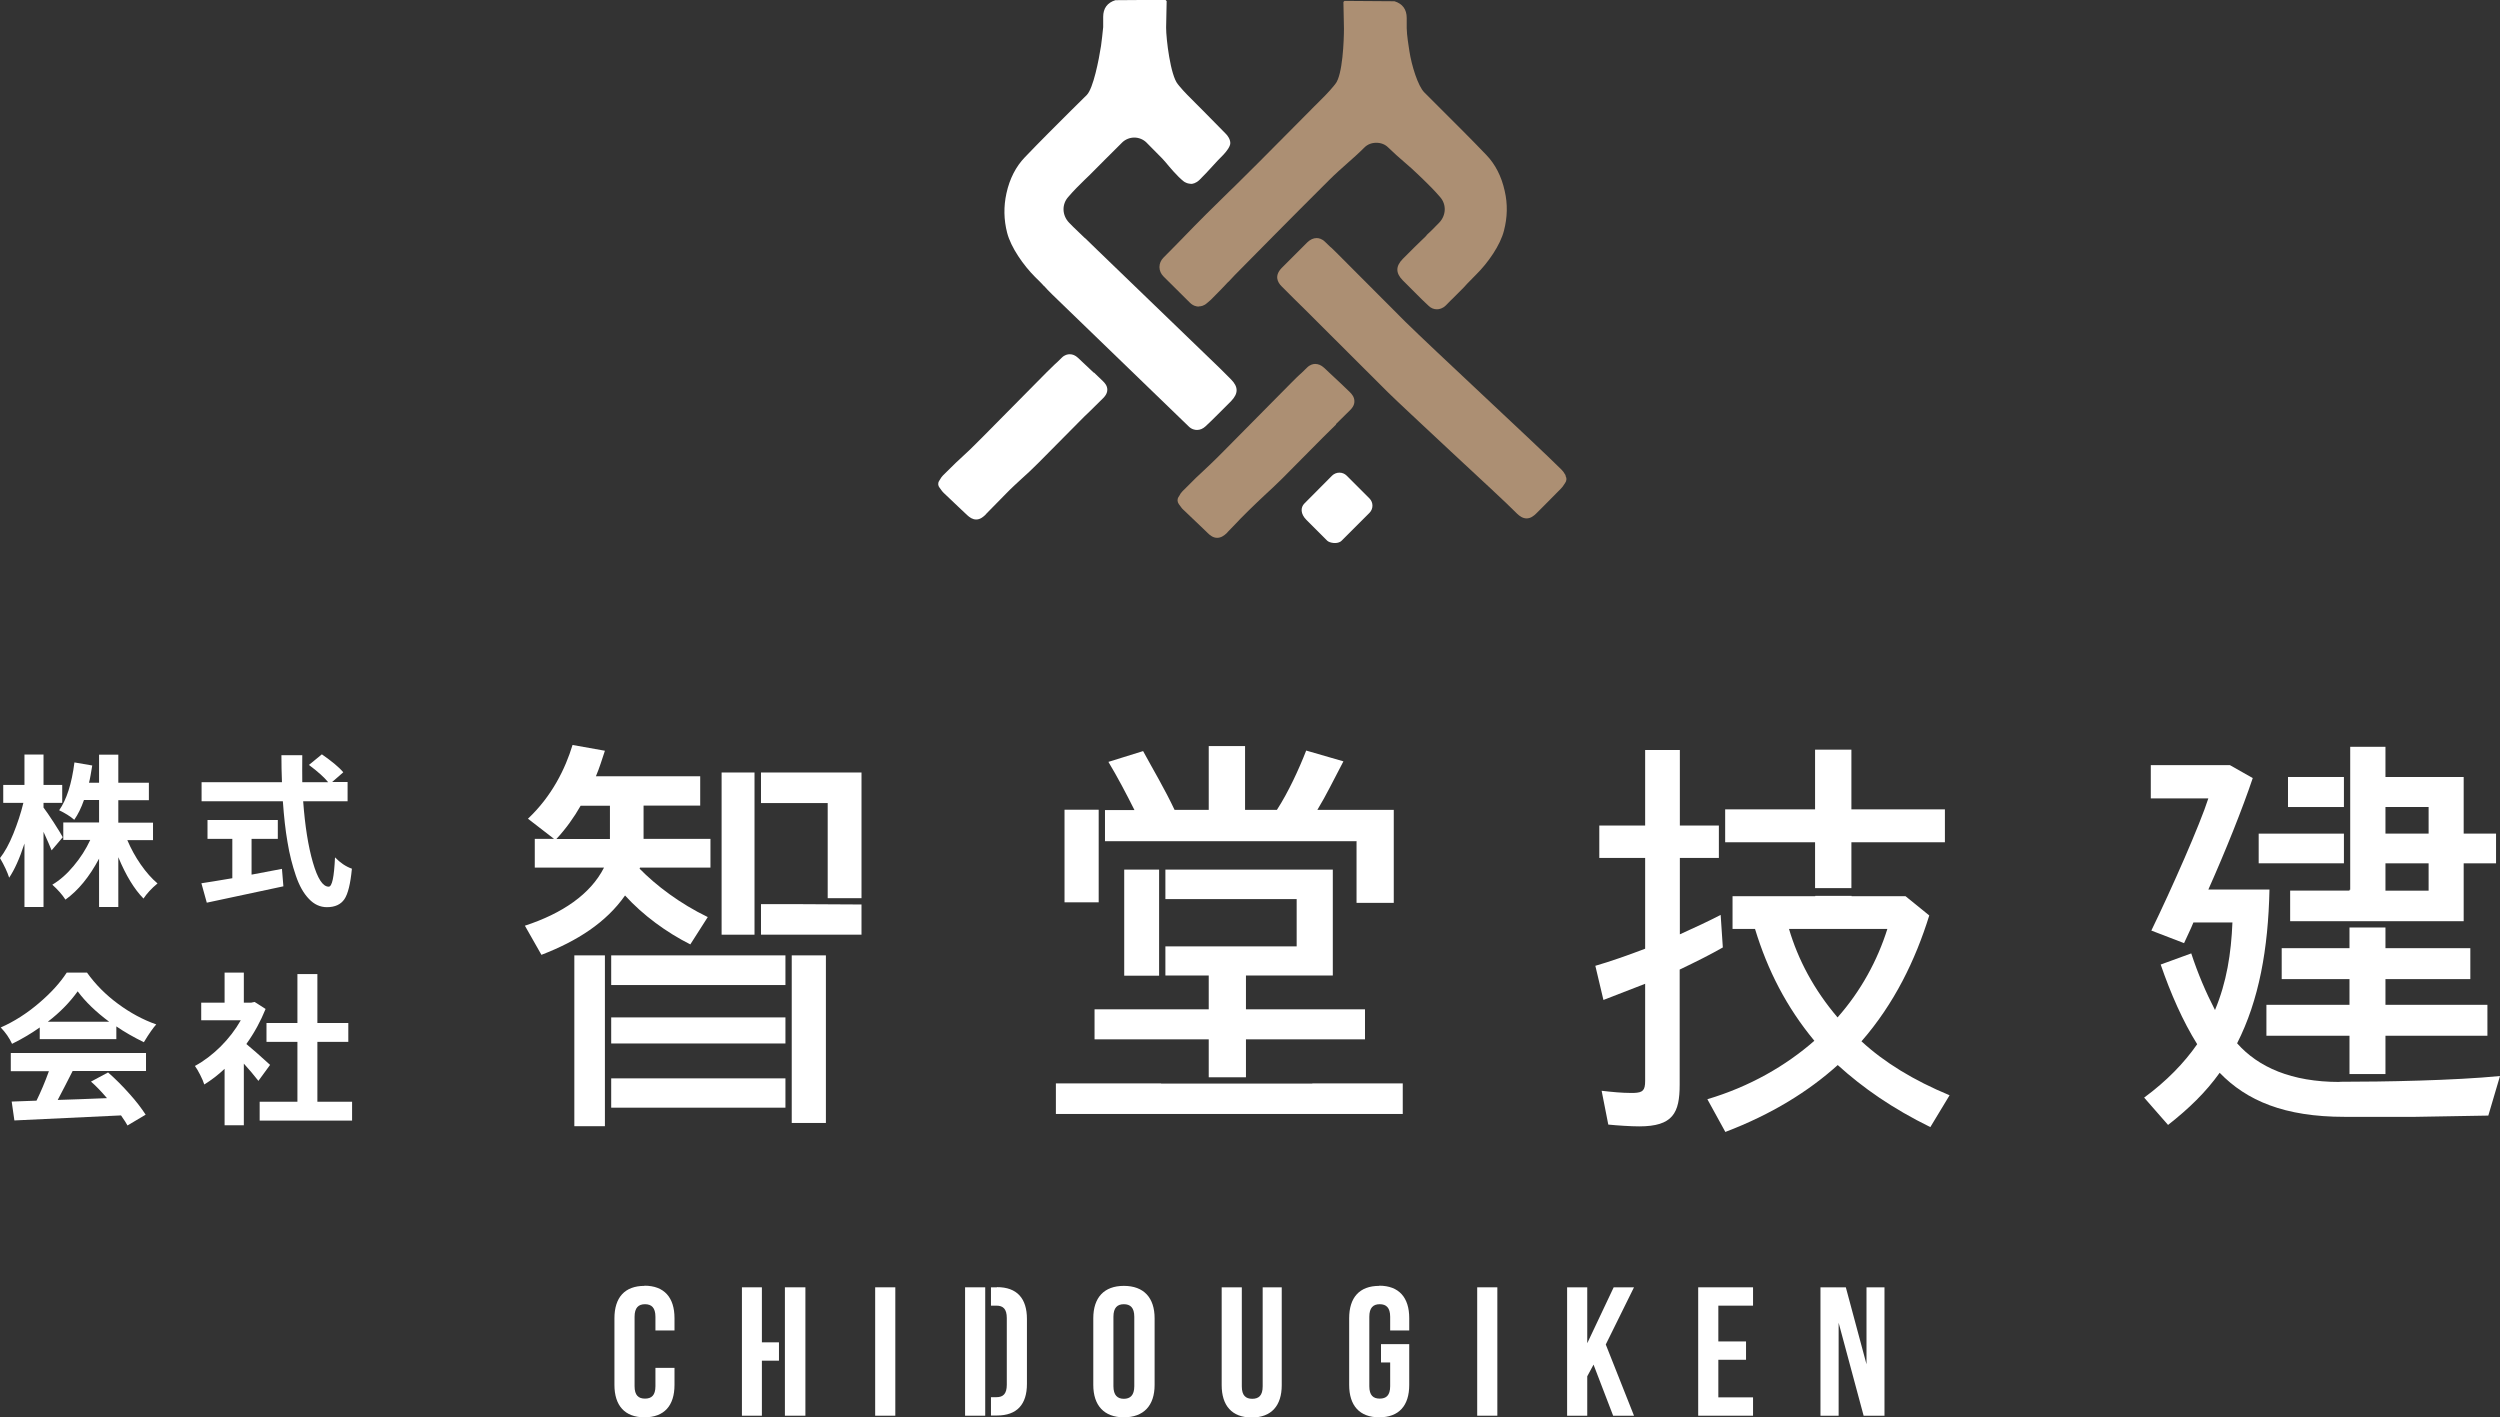 <?xml version="1.0" encoding="UTF-8"?>
<svg id="_レイヤー_2" data-name="レイヤー 2" xmlns="http://www.w3.org/2000/svg" viewBox="0 0 139.03 78.83">
  <rect x="0" y="0" width="139.03" height="78.83" fill="#333333" stroke="none"/>
  <defs>
    <style>
      .cls-1, .cls-2 {
        fill-rule: evenodd;
      }

      .cls-1, .cls-2, .cls-3, .cls-4 {
        stroke-width: 0px;
      }

      .cls-1, .cls-3 {
        fill: #ac8f73;
      }

      .cls-2, .cls-4 {
        fill: #fff;
      }
    </style>
  </defs>
  <g id="_レイヤー_2-2" data-name="レイヤー 2">
    <g>
      <g>
        <g>
          <rect class="cls-4" x="44.03" y="53.13" width="1.9" height="9.32"/>
          <polygon class="cls-4" points="44.19 50.28 42.32 50.28 42.32 51.98 47.91 51.98 47.91 50.3 44.19 50.28"/>
          <polygon class="cls-4" points="46.03 44.66 46.03 49.95 47.91 49.95 47.91 42.96 42.32 42.96 42.32 44.66 46.03 44.66"/>
          <rect class="cls-4" x="40.13" y="42.96" width="1.83" height="9.02"/>
          <rect class="cls-4" x="33.99" y="59.97" width="9.69" height="1.63"/>
          <rect class="cls-4" x="31.94" y="53.13" width="1.7" height="9.5"/>
          <rect class="cls-4" x="33.99" y="53.13" width="9.69" height="1.65"/>
          <path class="cls-4" d="M34.76,49.8c1,1.1,2.3,2.05,3.63,2.72l.97-1.52c-1.55-.75-2.87-1.75-3.8-2.7.03,0,.03-.03.03-.05h3.92v-1.6h-3.72v-1.85h3.15v-1.63h-5.8c.2-.47.35-.97.5-1.42l-1.8-.32c-.4,1.32-1.15,2.85-2.48,4.1l1.45,1.12h-1.07v1.6h3.85c-.75,1.48-2.32,2.55-4.4,3.23l.92,1.62c2-.77,3.6-1.8,4.65-3.3ZM30.94,46.66c.53-.57.98-1.2,1.35-1.85h1.63v1.85h-2.98Z"/>
          <rect class="cls-4" x="33.99" y="56.58" width="9.69" height="1.45"/>
        </g>
        <path class="cls-4" d="M75.44,46.76v3.45h2.07v-5.17h-4.25c.5-.82.92-1.7,1.45-2.7l-2.07-.6c-.4,1.03-1,2.33-1.63,3.3h-1.77v-3.55h-2.02v3.55h-1.9c-.55-1.17-1.17-2.2-1.75-3.27l-1.93.6c.5.83,1,1.78,1.45,2.68h-1.64v1.73h13.98Z"/>
        <rect class="cls-4" x="59.2" y="45.03" width="1.9" height="5.15"/>
        <polygon class="cls-4" points="69.29 57.8 75.91 57.8 75.91 56.13 69.29 56.13 69.29 54.25 74.12 54.25 74.12 48.36 64.81 48.36 64.81 50 72.11 50 72.11 52.63 64.81 52.63 64.81 54.25 67.22 54.25 67.22 56.13 60.87 56.13 60.87 57.8 67.22 57.8 67.22 59.91 69.29 59.91 69.29 57.8"/>
        <polygon class="cls-4" points="72.98 60.26 64.57 60.26 64.57 60.25 58.72 60.25 58.72 61.95 78.01 61.95 78.01 60.25 72.98 60.25 72.98 60.26"/>
        <rect class="cls-4" x="62.52" y="48.36" width="1.94" height="5.9"/>
        <path class="cls-4" d="M107.29,50.91l-1.32-1.07h-3v-.02h-2.02v.02h-4.6v1.82h1.25c.7,2.3,1.75,4.35,3.3,6.22-1.6,1.4-3.6,2.55-5.95,3.25l1,1.82c2.57-.98,4.62-2.25,6.25-3.72,1.4,1.27,3.05,2.42,5.15,3.45l1.07-1.77c-2-.83-3.62-1.82-4.9-3,1.83-2.1,3-4.52,3.77-7ZM99.49,51.66h5.47c-.55,1.75-1.47,3.45-2.77,4.92-1.32-1.55-2.2-3.22-2.7-4.92Z"/>
        <path class="cls-4" d="M95.69,50.88c-.62.32-1.42.7-2.27,1.08v-4.25h2.17v-1.8h-2.17v-4.2h-1.93v4.2h-2.55v1.8h2.55v5.05c-.97.37-1.97.72-2.77.95l.45,1.9,2.32-.9v5.4c0,.53-.13.65-.62.67h-.22c-.42,0-1-.05-1.58-.12l.37,1.88c.5.05,1.25.1,1.72.1,1.88,0,2.25-.75,2.25-2.32v-6.4c.9-.43,1.7-.83,2.4-1.23l-.12-1.8Z"/>
        <polygon class="cls-4" points="102.96 46.84 108.16 46.84 108.16 45.01 102.96 45.01 102.96 41.69 100.94 41.69 100.94 45.01 95.94 45.01 95.94 46.84 100.94 46.84 100.94 49.39 102.96 49.39 102.96 46.84"/>
        <path class="cls-4" d="M130.66,49.49v.04h-3.3v1.7h3.3s2,0,2,0h0s4.35,0,4.35,0v-3.22h1.8v-1.65h-1.8v-3.15h-4.35v-1.68h-1.96v7.95h-.04ZM132.66,44.88h2.4v1.48h-2.4v-1.48ZM132.66,48.01h2.4v1.52h-2.4v-1.52Z"/>
        <polygon class="cls-4" points="130.66 52.73 126.89 52.73 126.89 54.45 130.66 54.45 130.66 55.88 126.04 55.88 126.04 57.6 130.66 57.6 130.66 59.73 132.66 59.73 132.66 57.6 138.33 57.6 138.33 55.88 132.66 55.88 132.66 54.45 137.38 54.45 137.38 52.73 132.66 52.73 132.66 51.58 130.66 51.58 130.66 52.73"/>
        <rect class="cls-4" x="127.24" y="43.21" width="3.11" height="1.67"/>
        <path class="cls-4" d="M130.11,60.17c-2.68,0-4.52-.82-5.7-2.15,1.22-2.4,1.73-5.25,1.8-8.55h-3.4c.95-2.13,1.9-4.5,2.47-6.2l-1.27-.72h-4.4v1.85h3.2c-.45,1.42-2.05,5.05-3.17,7.35l1.82.7c.15-.35.35-.72.52-1.15h2.17c-.07,1.72-.32,3.32-.97,4.87-.5-.97-.95-2.02-1.32-3.15l-1.7.62c.55,1.6,1.23,3.15,2.03,4.43-.73,1.05-1.7,2.05-2.95,2.97l1.33,1.52c1.15-.9,2.1-1.82,2.87-2.9,1.5,1.55,3.6,2.45,6.95,2.45h3.92l4.07-.07.65-2.2c-2.58.25-6.42.32-8.92.32Z"/>
        <rect class="cls-4" x="125.61" y="46.36" width="4.74" height="1.65"/>
        <g>
          <path class="cls-4" d="M3.49,46.56l-.62.73c-.08-.2-.23-.55-.45-1.03v4.18h-1.06v-3.53c-.27.84-.56,1.47-.85,1.9-.1-.31-.27-.68-.51-1.09.26-.33.51-.78.74-1.35.23-.57.42-1.14.56-1.72H.18v-1h1.18v-1.69h1.06v1.69h1.04v1h-1.04v.26c.12.16.32.44.57.83.26.4.42.67.5.82ZM8.51,46.72h-1.43c.2.47.45.93.75,1.36.3.43.61.78.93,1.05-.34.28-.6.57-.78.84-.52-.53-.98-1.29-1.4-2.3v2.77h-1.07v-2.69c-.54,1.02-1.17,1.78-1.87,2.28-.18-.28-.42-.55-.73-.83.42-.25.82-.6,1.19-1.05.37-.44.68-.92.92-1.44h-1.5v-.97h1.99v-1.25h-.84c-.15.43-.33.8-.54,1.1-.23-.2-.51-.37-.84-.53.41-.58.7-1.47.85-2.66l.99.17c-.07.42-.12.74-.18.96h.56v-1.56h1.07v1.56h1.7v.97h-1.7v1.25h1.93v.97Z"/>
          <path class="cls-4" d="M19.33,44.56h-2.47c.1,1.37.28,2.5.54,3.4.26.9.55,1.35.88,1.35.19,0,.3-.54.35-1.63.29.3.6.51.94.63-.08.84-.22,1.41-.42,1.7-.2.29-.52.44-.97.44-.37,0-.71-.15-1-.46-.3-.31-.54-.74-.73-1.3-.19-.56-.35-1.17-.46-1.85-.12-.68-.2-1.44-.26-2.28h-4.52v-1.06h4.47c-.02-.49-.03-.99-.03-1.5h1.16c-.01.56,0,1.06,0,1.5h1.44c-.21-.26-.56-.58-1.07-.96l.72-.59c.57.4.97.73,1.19,1l-.62.54h.86v1.06ZM13.99,46.64v2c.28-.05.85-.16,1.69-.32l.08.97c-.13.03-1.55.33-4.26.91l-.3-1.08c.33-.05.9-.14,1.72-.28v-2.19h-1.38v-1.05h3.91v1.05h-1.46Z"/>
          <path class="cls-4" d="M2.21,57.8v-.66c-.44.31-.95.62-1.54.91-.15-.33-.36-.63-.63-.91.75-.33,1.45-.78,2.12-1.35.67-.57,1.18-1.13,1.55-1.7h1.13c.47.66,1.05,1.24,1.73,1.74.68.5,1.38.88,2.12,1.14-.15.16-.39.49-.69.99-.57-.28-1.08-.57-1.53-.88v.71H2.21ZM.6,59.56v-1h7.52v1h-4.08c-.3.6-.58,1.13-.83,1.61.64-.02,1.55-.05,2.74-.1-.31-.36-.6-.67-.89-.92l.95-.51c.41.36.81.76,1.19,1.19.39.43.68.82.9,1.16l-1.01.6c-.05-.1-.17-.29-.36-.56-.25.01-2.22.1-5.93.28l-.15-1.05,1.38-.05c.24-.49.47-1.03.69-1.64H.6ZM2.66,56.82h3.41c-.74-.55-1.32-1.11-1.75-1.69-.43.6-.98,1.17-1.66,1.69Z"/>
          <path class="cls-4" d="M15.02,59.22l-.65.89c-.24-.31-.51-.63-.81-.96v3.43h-1.07v-3.14c-.36.34-.74.63-1.13.87-.04-.14-.12-.32-.23-.54-.11-.22-.21-.38-.29-.49.5-.27.97-.63,1.42-1.07.45-.45.83-.94,1.13-1.47h-2.2v-.98h1.3v-1.67h1.07v1.67h.41l.19-.04.61.39c-.27.67-.62,1.32-1.07,1.95.28.23.73.62,1.32,1.16ZM17.64,61.27h1.94v1.05h-5.14v-1.05h2.1v-3.33h-1.72v-1.05h1.72v-2.72h1.11v2.72h1.72v1.05h-1.72v3.33Z"/>
        </g>
      </g>
      <path class="cls-2" d="M60.82,20.72l-.87-.82c-.15-.14-.3-.2-.46-.2-.11,0-.28.03-.44.19-.24.24-.32.31-.4.38-.08.08-.16.15-.43.42l-3.55,3.59c-.65.66-.87.86-1.1,1.07-.23.21-.46.42-1.13,1.09-.07.07-.12.15-.16.22l-.05.08c-.08.12-.07.27.02.38l.06.08c.05.08.11.15.17.21.33.31.65.62.98.93l.33.31c.13.12.29.24.5.24s.37-.13.5-.25l.07-.08c.41-.42.48-.49.54-.55.06-.06.11-.12.53-.54.34-.35.62-.6.89-.85.28-.25.56-.51.91-.86l2.16-2.18c.34-.35.53-.53.71-.7.19-.19.38-.37.75-.74.06-.06.23-.23.23-.47,0-.22-.14-.37-.24-.47-.16-.16-.33-.32-.5-.48Z"/>
      <path class="cls-1" d="M74.3,23.58c.2-.19.4-.39.79-.78.06-.06.24-.24.23-.49,0-.23-.14-.39-.25-.5-.17-.17-.34-.33-.51-.49l-.93-.87c-.15-.14-.32-.21-.49-.21-.12,0-.29.04-.46.21-.25.25-.34.33-.42.4-.09.08-.17.16-.45.44l-3.72,3.76c-.68.69-.92.9-1.15,1.12-.24.22-.48.44-1.18,1.15-.08.08-.13.16-.17.24l-.05.08c-.08.12-.07.28.02.4l.06.08c.06.08.11.16.18.22.36.35.72.68,1.08,1.03l.29.28c.13.13.3.26.52.26s.39-.13.53-.26l.07-.08c.43-.44.5-.51.56-.58.06-.07.12-.13.56-.57.36-.36.65-.62.93-.89.29-.27.58-.53.95-.9l2.27-2.29c.36-.36.55-.55.74-.73Z"/>
      <path class="cls-1" d="M87.08,26.45l-.06-.09c-.04-.07-.09-.15-.17-.23-.72-.72-2.58-2.46-4.38-4.15-1.77-1.66-3.6-3.38-4.31-4.08l-3.83-3.84c-.31-.31-.33-.32-.36-.34-.02-.02-.07-.07-.28-.27-.17-.17-.35-.21-.47-.21-.18,0-.35.08-.51.23-.23.23-.47.47-.7.7l-.23.23c-.17.17-.34.34-.51.51-.41.43-.22.79,0,1.01.4.41.54.53.68.68.13.13.27.26.64.63l4.58,4.57c.45.45,1.95,1.84,3.53,3.32,1.54,1.43,3.14,2.91,3.61,3.39,0,0,.05.05.06.06.14.13.31.26.53.26s.4-.14.54-.28l.45-.45c.31-.31.62-.62.92-.93.07-.07.12-.14.17-.22l.06-.09c.09-.12.1-.28.01-.41Z"/>
      <path class="cls-2" d="M74.89,26.45c-.22-.22-.58-.22-.81,0l-1.54,1.55c-.22.22-.22.58.11.91l1.16,1.16c.12.12.58.22.8,0l1.55-1.55c.22-.22.22-.58,0-.8l-1.27-1.27Z"/>
      <path class="cls-4" d="M66.2,10.23c.13,0,.31-.04.5-.22.54-.53.89-.97,1.34-1.41.14-.15.38-.44.38-.64s-.13-.41-.28-.55c-.49-.49-.36-.37-1.3-1.32-.11-.11-.21-.21-.32-.32-.32-.32-.66-.65-.94-.99l-.08-.1c-.41-.49-.65-2.51-.65-3.14l.03-1.48-.07-.07-2.76.02h-.02c-.45.14-.68.45-.68.93v.29s0,.28,0,.28c-.02.21-.09.85-.12,1.04-.12.78-.43,2.36-.79,2.73l-.88.87c-.8.8-1.72,1.71-2.57,2.6-.49.51-.84,1.18-1.02,2-.16.73-.15,1.47.04,2.2.21.81.9,1.8,1.55,2.45.28.27.39.39.5.51h.01c.1.12.22.24.45.47.15.15,7.05,6.81,7.11,6.86l-6.8-6.56c.06.06,7.06,6.82,7.25,7.01.18.19.37.22.49.22.17,0,.33-.07.47-.2.23-.21.45-.43.66-.64.27-.27.52-.52.77-.77.4-.42.4-.78,0-1.19-.27-.27-.49-.49-.62-.62l-6.84-6.6c-.09-.09-.19-.19-.37-.36-.15-.15-.24-.24-.31-.3h-.01c-.12-.13-.6-.56-.87-.85-.39-.41-.41-1.02-.04-1.43.29-.34.62-.67.92-.96l.25-.24c.5-.5,1.23-1.24,1.84-1.84.17-.16.41-.26.66-.26s.49.1.66.26c.65.65.9.91.9.91.23.24.45.56.91,1.02.05.05.1.1.15.14l.06.05c.17.16.35.19.47.19h0Z"/>
      <path class="cls-3" d="M66.67,17.05c-.13,0-.32-.04-.5-.22-.54-.53-1.02-1.01-1.46-1.45-.15-.15-.23-.33-.23-.53s.08-.38.23-.53c.49-.49.86-.87,1.17-1.19.33-.34.64-.66,1.2-1.22.43-.42.86-.85,1.29-1.27l.26-.25c.46-.45.93-.92,1.4-1.39.97-.97,1.95-1.96,2.89-2.91.1-.11.21-.21.32-.32.32-.32.66-.65.94-1l.08-.1c.41-.49.48-2.44.48-3.08l-.03-1.48.06-.06,2.76.02h.02c.45.14.68.45.68.93v.29s0,.06,0,.28c0,.35.12,1.09.15,1.28.12.78.47,1.93.83,2.29l.88.88c.8.8,1.72,1.71,2.57,2.6.49.51.84,1.18,1.02,2,.17.73.15,1.47-.04,2.2-.2.81-.89,1.8-1.55,2.45-.28.28-.39.39-.5.51h0c-.1.12-.22.24-.45.47-.15.15-.23.23-.28.28l-.02.02c-.06.06-.24.23-.43.43-.18.18-.37.22-.5.22-.17,0-.33-.06-.47-.2-.23-.21-.45-.43-.66-.64-.27-.27-.52-.52-.77-.77-.4-.41-.4-.78,0-1.19.27-.27.49-.49.62-.62l.02-.02c.09-.09.19-.19.37-.36.15-.15.24-.23.31-.3v-.02c.13-.11.44-.42.71-.7.39-.41.41-1.02.04-1.43-.29-.34-.62-.67-.92-.96l-.25-.24c-.5-.5-1.1-.95-1.71-1.55-.17-.17-.4-.26-.66-.26s-.49.09-.66.26c-.65.65-1.3,1.15-1.95,1.8l-.48.48c-.4.4-.81.81-1.21,1.21l-1.4,1.41c-.56.56-1.11,1.13-1.67,1.69-.42.42-.64.65-.85.88h-.01c-.23.25-.51.54-.97,1-.05.05-.1.09-.15.13l-.06.05c-.17.16-.35.19-.47.19h0Z"/>
      <g>
        <path class="cls-4" d="M35.84,71.51c-1.1,0-1.67.65-1.67,1.8v3.71c0,1.14.57,1.8,1.67,1.8s1.67-.65,1.67-1.8v-.95h-1.06v1.02c0,.51-.22.69-.58.69s-.58-.18-.58-.69v-3.86c0-.51.22-.7.58-.7s.58.19.58.7v.76h1.06v-.69c0-1.14-.57-1.8-1.67-1.8Z"/>
        <polygon class="cls-4" points="43.65 74.46 43.65 74.65 43.65 75.67 43.65 76.31 43.65 78.73 44.79 78.73 44.79 71.59 43.65 71.59 43.65 74.46"/>
        <polygon class="cls-4" points="42.37 74.65 42.37 71.59 41.26 71.59 41.26 78.73 42.37 78.73 42.37 75.67 43.32 75.67 43.32 74.65 42.37 74.65"/>
        <rect class="cls-4" x="48.67" y="71.59" width="1.12" height="7.14"/>
        <path class="cls-4" d="M55.44,71.59h-.33v1.02h.31c.36,0,.57.18.57.69v3.71c0,.51-.21.69-.57.69h-.31v1.02h.33c1.12,0,1.67-.62,1.67-1.76v-3.61c0-1.14-.55-1.77-1.67-1.77Z"/>
        <rect class="cls-4" x="53.67" y="71.59" width="1.12" height="7.14"/>
        <path class="cls-4" d="M70.22,77.1c0,.51-.22.69-.58.69s-.58-.18-.58-.69v-5.51h-1.12v5.44c0,1.14.57,1.8,1.67,1.8s1.67-.66,1.67-1.8v-5.44h-1.06v5.51Z"/>
        <path class="cls-4" d="M76.7,71.51c-1.1,0-1.67.65-1.67,1.8v3.71c0,1.14.57,1.8,1.67,1.8s1.67-.65,1.67-1.8v-2.27h-1.57v1.02h.51v1.32c0,.51-.22.69-.58.69s-.58-.18-.58-.69v-3.86c0-.51.22-.7.58-.7s.58.19.58.7v.76h1.06v-.69c0-1.14-.57-1.8-1.67-1.8Z"/>
        <rect class="cls-4" x="82.15" y="71.59" width="1.12" height="7.14"/>
        <polygon class="cls-4" points="89.74 71.59 88.27 74.7 88.27 71.59 87.15 71.59 87.15 78.73 88.27 78.73 88.27 76.54 88.62 75.89 89.71 78.73 90.87 78.73 89.3 74.77 90.87 71.59 89.74 71.59"/>
        <polygon class="cls-4" points="94.44 78.73 97.49 78.73 97.49 77.71 95.56 77.71 95.56 75.62 97.1 75.62 97.1 74.6 95.56 74.6 95.56 72.61 97.49 72.61 97.49 71.59 94.44 71.59 94.44 78.73"/>
        <polygon class="cls-4" points="103.8 71.59 103.8 75.87 102.65 71.59 101.24 71.59 101.24 78.73 102.25 78.73 102.25 73.56 103.64 78.73 104.8 78.73 104.8 71.59 103.8 71.59"/>
        <path class="cls-4" d="M62.5,71.51c-1.1,0-1.7.65-1.7,1.8v3.71c0,1.14.6,1.8,1.7,1.8s1.71-.65,1.71-1.8v-3.71c0-1.14-.6-1.8-1.71-1.8ZM63.08,77.09c0,.51-.23.7-.58.7s-.58-.19-.58-.7v-3.86c0-.51.22-.7.58-.7s.58.19.58.7v3.86Z"/>
      </g>
    </g>
  </g>
</svg>